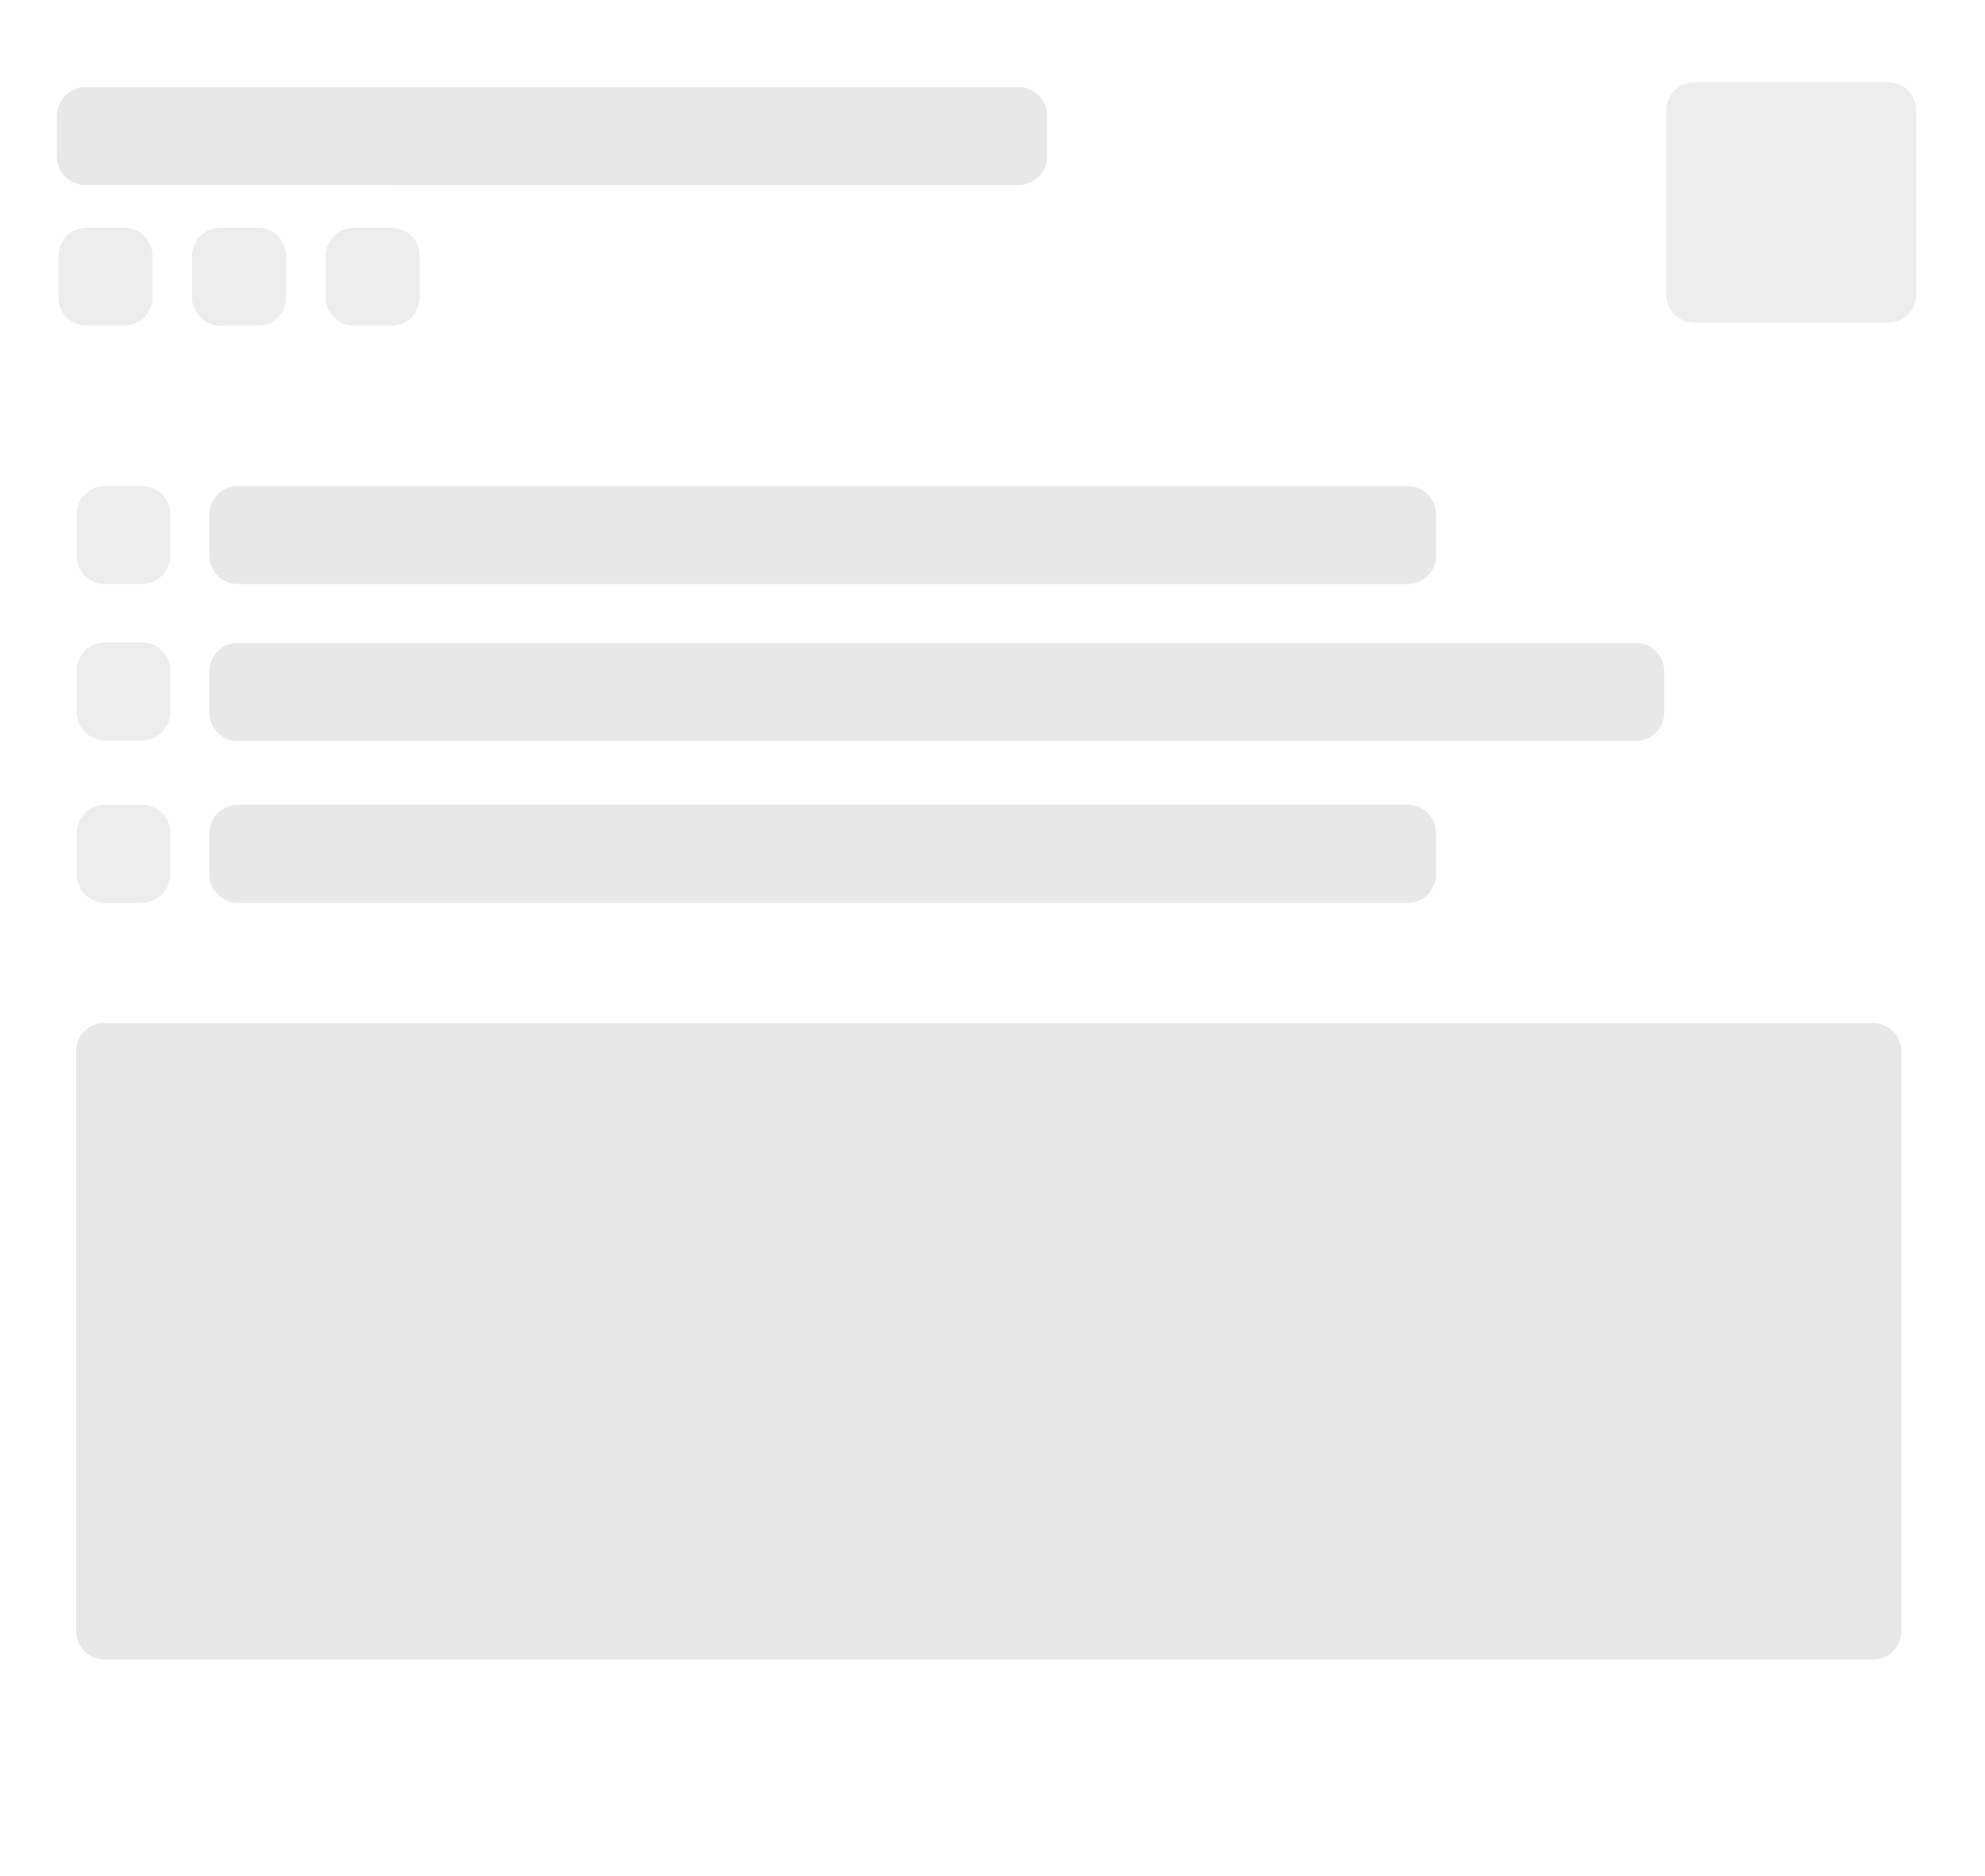 <?xml version="1.0" encoding="utf-8"?>
<!-- Generator: Adobe Illustrator 27.8.0, SVG Export Plug-In . SVG Version: 6.00 Build 0)  -->
<svg version="1.1" id="Layer_1" xmlns="http://www.w3.org/2000/svg" xmlns:xlink="http://www.w3.org/1999/xlink" x="0px" y="0px"
	 viewBox="0 0 401 379" style="enable-background:new 0 0 401 379;" xml:space="preserve">
<style type="text/css">
	.st0{opacity:0.1;}
	.st1{fill:#161616;}
	.st2{opacity:0.8;fill:#161616;enable-background:new    ;}
</style>
<g class="st0">
	<path class="st1" d="M17.2,17.6h188.6c3.1,0,5.7,2.5,5.7,5.7v8.4c0,3.1-2.5,5.7-5.7,5.7H17.2c-3.1,0-5.7-2.5-5.7-5.7v-8.4
		C11.6,20.2,14.1,17.6,17.2,17.6z"/>
	<path class="st2" d="M17.5,46h7.6c3.1,0,5.7,2.5,5.7,5.7v8.4c0,3.1-2.5,5.7-5.7,5.7h-7.6c-3.1,0-5.7-2.5-5.7-5.7v-8.4
		C11.8,48.6,14.4,46,17.5,46z"/>
	<path class="st2" d="M44.5,46h7.6c3.1,0,5.7,2.5,5.7,5.7v8.4c0,3.1-2.5,5.7-5.7,5.7h-7.6c-3.1,0-5.7-2.5-5.7-5.7v-8.4
		C38.8,48.6,41.4,46,44.5,46z"/>
	<path class="st2" d="M71.5,46h7.6c3.1,0,5.7,2.5,5.7,5.7v8.4c0,3.1-2.5,5.7-5.7,5.7h-7.6c-3.1,0-5.7-2.5-5.7-5.7v-8.4
		C65.8,48.6,68.4,46,71.5,46z"/>
	<path class="st2" d="M342.3,16.6h39.1c3.1,0,5.7,2.5,5.7,5.7v37.2c0,3.1-2.5,5.7-5.7,5.7h-39.1c-3.1,0-5.7-2.5-5.7-5.7V22.3
		C336.6,19.2,339.2,16.6,342.3,16.6z"/>
	<path class="st1" d="M21.1,206.7h357.3c3.1,0,5.7,2.5,5.7,5.7v117.2c0,3.1-2.5,5.7-5.7,5.7H21.1c-3.1,0-5.7-2.5-5.7-5.7V212.3
		C15.4,209.2,17.9,206.7,21.1,206.7z"/>
	<path class="st1" d="M48,98.2h236.4c3.1,0,5.7,2.5,5.7,5.7v8.4c0,3.1-2.5,5.7-5.7,5.7H48c-3.1,0-5.7-2.5-5.7-5.7v-8.4
		C42.3,100.8,44.9,98.2,48,98.2z"/>
	<path class="st2" d="M28.7,118h-7.5c-3.1,0-5.7-2.5-5.7-5.7v-8.4c0-3.1,2.5-5.7,5.7-5.7h7.5c3.1,0,5.7,2.5,5.7,5.7v8.4
		C34.3,115.5,31.8,118,28.7,118z"/>
	<path class="st1" d="M48,129.9h282.5c3.1,0,5.7,2.5,5.7,5.7v8.4c0,3.1-2.5,5.7-5.7,5.7H48c-3.1,0-5.7-2.5-5.7-5.7v-8.4
		C42.3,132.4,44.9,129.9,48,129.9z"/>
	<path class="st2" d="M28.7,149.6h-7.5c-3.1,0-5.7-2.5-5.7-5.7v-8.4c0-3.1,2.5-5.7,5.7-5.7h7.5c3.1,0,5.7,2.5,5.7,5.7v8.4
		C34.3,147.1,31.8,149.6,28.7,149.6z"/>
	<path class="st1" d="M48,162.6h236.4c3.1,0,5.7,2.5,5.7,5.7v8.4c0,3.1-2.5,5.7-5.7,5.7H48c-3.1,0-5.7-2.5-5.7-5.7v-8.4
		C42.3,165.2,44.9,162.6,48,162.6z"/>
	<path class="st2" d="M28.7,182.4h-7.5c-3.1,0-5.7-2.5-5.7-5.7v-8.4c0-3.1,2.5-5.7,5.7-5.7h7.5c3.1,0,5.7,2.5,5.7,5.7v8.4
		C34.3,179.9,31.8,182.4,28.7,182.4z"/>
</g>
</svg>
